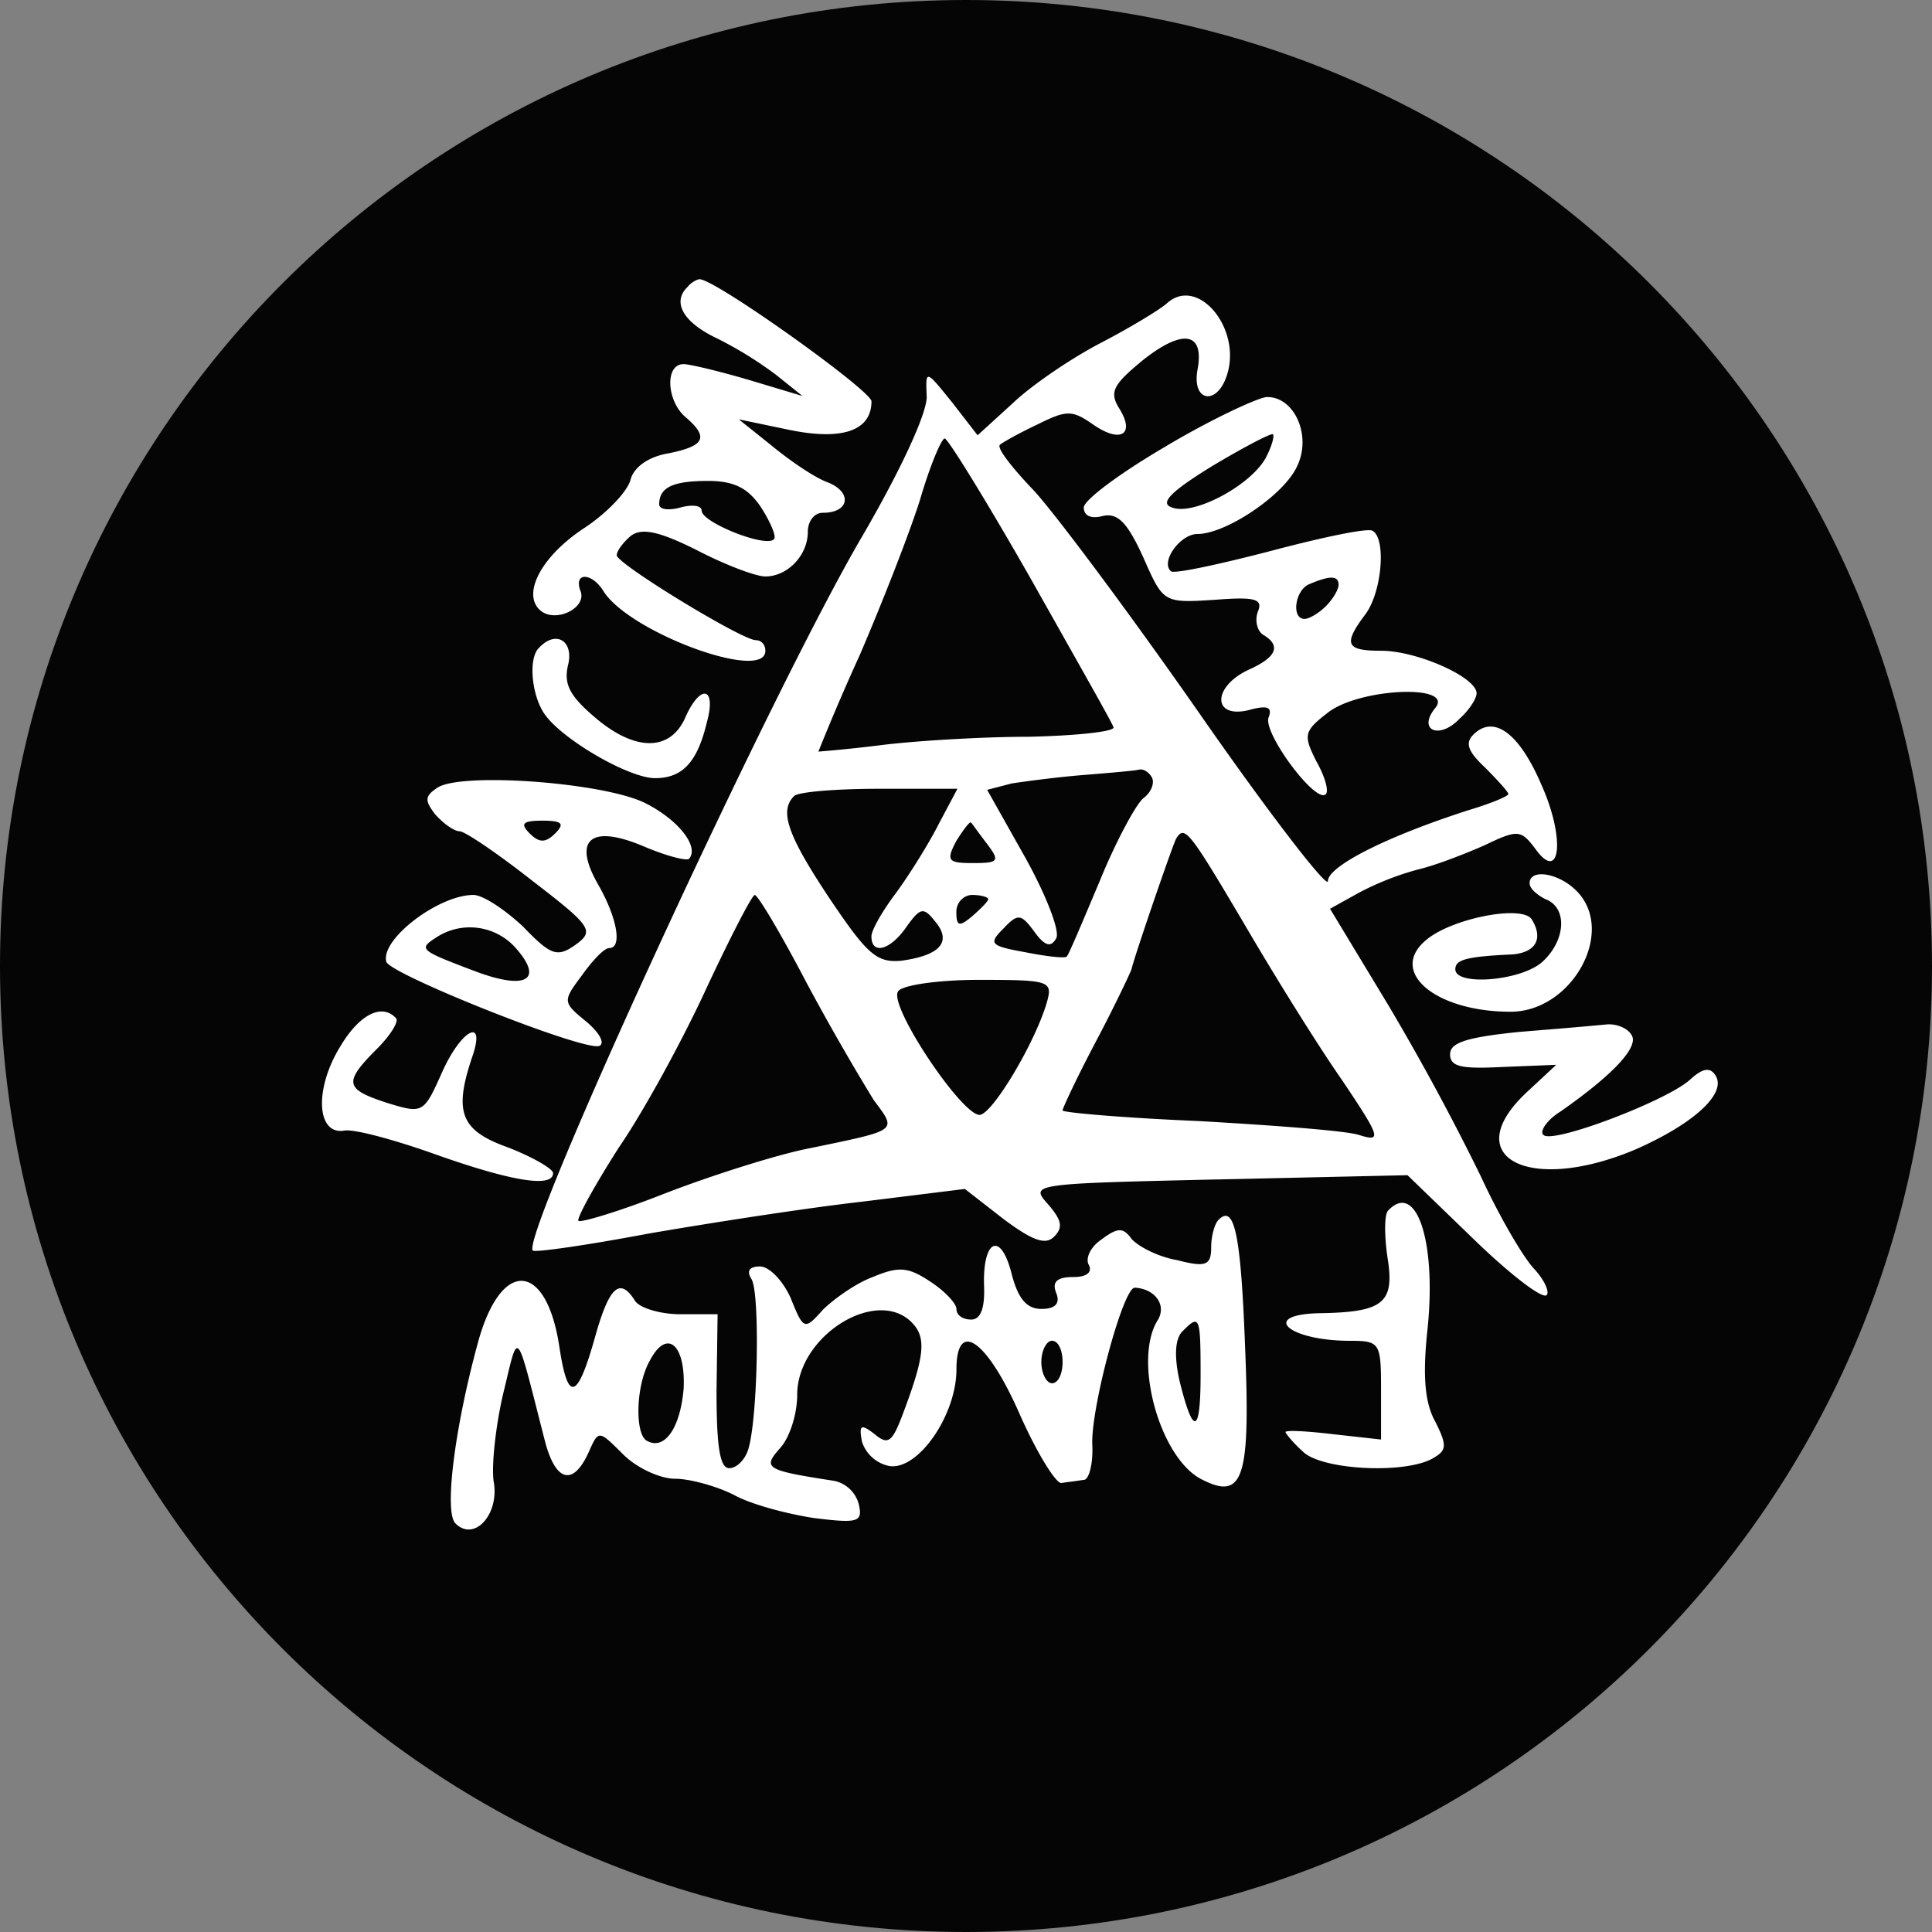 <svg xmlns="http://www.w3.org/2000/svg" width="40" height="40" fill="#000000"><rect width="100%" height="100%" fill="#808080" stroke="none"/><g clip-path="url(#a)"><path fill="#050505" d="M20 40c11.046 0 20-8.954 20-20S31.046 0 20 0 0 8.954 0 20s8.954 20 20 20z"/><path fill="#ffffff" fill-rule="evenodd" d="M25.076 25.825c0-.22.066-.483.154-.571.33-.33.462.308.55 2.681.11 2.704-.044 3.143-.923 2.682-.857-.462-1.407-2.484-.88-3.297.176-.308-.066-.637-.483-.66-.242 0-.901 2.462-.88 3.231.023.396-.065.748-.175.748l-.23.033c-.083.01-.165.021-.232.032-.11.022-.505-.615-.857-1.406-.681-1.56-1.318-2-1.318-.945 0 .945-.791 2.088-1.385 2a.747.747 0 0 1-.571-.506c-.066-.351-.022-.373.263-.154.264.22.352.176.55-.33.461-1.208.527-1.626.264-1.933-.704-.835-2.418.198-2.418 1.45 0 .396-.154.88-.352 1.1-.373.417-.307.46 1.121.68a.667.667 0 0 1 .506.484c.088.374-.022.396-.923.286-.572-.088-1.32-.286-1.67-.484-.352-.176-.902-.33-1.21-.33-.307 0-.79-.22-1.076-.505-.283-.282-.407-.407-.497-.385-.07.017-.12.125-.207.32-.33.746-.703.637-.923-.243-.344-1.34-.468-1.895-.568-1.89-.08.002-.144.354-.289.945-.154.66-.242 1.473-.198 1.803.132.68-.395 1.274-.79.879-.243-.242 0-2.066.483-3.803.483-1.692 1.406-1.604 1.67.154.176 1.165.373 1.1.747-.241.286-1.011.506-1.21.813-.726.088.154.528.286.945.286h.77l-.022 1.582c0 1.143.066 1.605.263 1.605.154 0 .33-.176.396-.396.198-.66.242-3.23.066-3.516-.11-.176-.044-.264.176-.264.197 0 .483.308.637.66.264.659.286.659.66.241.22-.22.68-.55 1.032-.681.528-.22.726-.22 1.187.088.308.197.55.461.55.571 0 .132.131.22.307.22.198 0 .286-.242.264-.725-.022-.945.352-1.1.572-.22.131.505.307.725.615.725.286 0 .396-.11.308-.33-.088-.22 0-.33.351-.33.264 0 .396-.087.33-.241-.088-.132.022-.374.242-.527.351-.264.461-.264.637-.022.132.153.55.373.945.44.593.153.703.109.703-.265zm-.659 2.748c.286 1.164.44 1.142.44-.11 0-1.231-.022-1.253-.374-.901-.154.153-.176.505-.066 1.01zm-11.033 1.252c.374.22.703-.263.77-1.077.043-.923-.352-1.252-.704-.57-.286.505-.308 1.494-.066 1.647zm8.396-1.186c.131 0 .22-.198.22-.44s-.088-.44-.22-.44c-.11 0-.22.198-.22.44s.11.44.22.44zm6.967-3.583c-.088.066-.088.506-.022.967.154.945-.066 1.143-1.385 1.165-1.274.022-.681.572.616.572.615 0 .637.044.637 1.01v1.034l-.989-.11c-.55-.066-.989-.088-.989-.044 0 .022.154.22.352.395.373.396 2.175.484 2.725.132.264-.154.264-.264.022-.747-.22-.396-.264-.967-.154-1.956.176-1.802-.242-3.011-.813-2.418zM22.79 7.1c.593-.308 1.209-.681 1.362-.813.638-.594 1.56.505 1.253 1.472-.198.638-.725.572-.615-.088.154-.79-.286-.879-1.121-.22-.616.506-.704.66-.506.99.352.55.044.747-.527.351-.44-.307-.55-.307-1.165 0-.374.176-.725.374-.77.418-.065.066.242.461.682.923.418.44 1.978 2.527 3.45 4.637 1.451 2.088 2.66 3.649 2.66 3.473 0-.308 1.209-.923 2.923-1.473.44-.131.813-.285.813-.33 0-.043-.22-.285-.483-.549-.352-.33-.418-.505-.242-.681.418-.418.945-.044 1.407 1.033.505 1.12.395 2.066-.132 1.319-.286-.374-.352-.396-1.033-.066-.396.175-1.011.417-1.385.505a5.964 5.964 0 0 0-1.23.484l-.594.33 1.209 2a50.434 50.434 0 0 1 1.912 3.538c.395.857.9 1.714 1.12 1.934.198.22.308.461.243.527-.088.088-.77-.44-1.517-1.165l-1.363-1.318-3.912.088h-.04c-3.806.088-3.87.09-3.498.505.285.33.33.484.132.681-.176.176-.44.088-1.055-.373l-.791-.616-2.132.264c-1.165.132-3.143.44-4.418.66-1.275.241-2.352.395-2.396.351-.263-.286 4.945-11.604 6.835-14.813.792-1.363 1.341-2.55 1.32-2.88-.01-.24-.016-.376.028-.394.055-.023.19.145.499.527l.527.681.747-.681c.396-.374 1.21-.923 1.803-1.231zm-.756 6.113v-.001l-.695-1.233c-.901-1.582-1.714-2.901-1.78-2.901-.066 0-.308.571-.506 1.253-.22.703-.79 2.154-1.252 3.23a46.391 46.391 0 0 0-.857 2s.571-.043 1.274-.131c.681-.088 2.088-.176 3.077-.176 1.011-.022 1.802-.11 1.758-.198-.016-.064-.44-.817-1.019-1.843zm1.635 3.316c.176-.132.241-.33.176-.44-.066-.11-.176-.176-.264-.154-.088.022-.594.066-1.143.11-.55.044-1.209.132-1.494.176l-.506.132.791 1.406c.44.792.726 1.539.637 1.67-.11.198-.241.155-.461-.153-.264-.352-.33-.374-.637-.044-.308.308-.264.352.461.483.44.088.835.132.857.088.043-.042.306-.669.638-1.456l.044-.104c.33-.813.747-1.583.9-1.714zm-5.1 1.934c.287-.396.682-1.033.88-1.429l.374-.703h-1.627c-.9 0-1.692.066-1.758.154-.308.307-.132.813.747 2.131.77 1.143.967 1.32 1.473 1.275.813-.11 1.055-.395.703-.813-.242-.308-.308-.286-.593.11-.33.483-.726.593-.726.198 0-.132.242-.55.528-.923zm1.583-.594c.528 0 .55-.044.286-.395-.085-.11-.17-.225-.233-.31a2.04 2.04 0 0 0-.097-.13c-.022-.044-.154.132-.307.374-.22.417-.176.461.351.461zm7.627 4.484c-.506-.726-1.407-2.176-2.022-3.231-1.143-1.934-1.231-2.044-1.407-1.758-.088.176-.879 2.483-.923 2.703-.022.066-.33.725-.725 1.473-.396.747-.703 1.406-.703 1.45 0 .044 1.252.154 2.813.22 1.538.088 3.033.198 3.318.286.484.153.462.066-.351-1.143zm-9.693.417a49.948 49.948 0 0 1-1.384-2.417c-.528-1.011-1.011-1.824-1.077-1.824-.066.022-.506.879-.99 1.912-.483 1.055-1.296 2.55-1.823 3.318-.506.792-.88 1.473-.836 1.517.044.044.858-.198 1.803-.572.967-.373 2.285-.79 2.945-.923l.212-.043c1.012-.21 1.392-.288 1.434-.452.025-.099-.07-.228-.224-.435l-.06-.08zm2.044-3.802c.176-.154.33-.308.33-.352 0-.043-.154-.087-.33-.087-.175 0-.33.153-.33.351 0 .308.067.308.33.088zm.176 4.11c.286-.088 1.121-1.494 1.363-2.308.132-.461.088-.483-1.407-.483-.835 0-1.604.11-1.67.242-.198.307 1.384 2.659 1.714 2.55zM14.813 6.99c-.682-.33-.902-.747-.572-1.055.066-.088.198-.154.242-.154.33 0 3.56 2.308 3.56 2.528 0 .615-.615.813-1.692.593l-1.055-.22.66.528c.373.308.878.66 1.164.77.528.197.484.637-.088.637-.175 0-.307.175-.307.395 0 .484-.418.923-.88.923-.197 0-.835-.241-1.428-.55-.791-.395-1.143-.46-1.363-.285-.154.132-.285.308-.285.396 0 .176 2.593 1.758 2.879 1.758.11 0 .198.088.198.22 0 .66-2.858-.396-3.363-1.253-.242-.374-.616-.374-.462.022.132.352-.55.681-.857.374-.351-.352.066-1.121.945-1.693.462-.307.88-.747.945-.989.066-.263.374-.483.792-.55.747-.153.835-.329.351-.746-.395-.33-.44-1.1-.044-1.1.132 0 .77.155 1.363.33l1.099.33-.55-.44a7.961 7.961 0 0 0-1.252-.769zm1.208 4.176c.066-.044-.066-.351-.263-.66-.264-.395-.55-.549-1.1-.549-.724 0-1.01.132-1.01.484 0 .11.198.132.44.066.241-.066.439-.044.439.066 0 .242 1.319.769 1.494.593zm8.132-1.934c-.945.55-1.714 1.12-1.714 1.275 0 .175.154.241.396.175.307-.066.505.132.835.857.207.469.311.705.492.816.185.113.448.097.98.064.835-.066 1.011-.022.902.241-.067.176-.023.396.11.484.373.22.285.461-.308.725-.747.352-.747 1.011 0 .835.395-.11.505-.066.417.154-.11.33.99 1.802 1.187 1.583.066-.066-.022-.374-.198-.682-.264-.527-.264-.615.22-.989.637-.527 2.66-.615 2.242-.11-.374.462.088.66.505.22.198-.176.352-.417.352-.527 0-.33-1.23-.88-1.978-.88-.725 0-.791-.131-.33-.747.352-.461.44-1.582.154-1.736-.088-.066-1.033.132-2.11.418-1.099.285-2.022.483-2.066.417-.22-.198.198-.769.55-.769.593 0 1.802-.813 2.066-1.407.307-.637-.066-1.45-.638-1.428-.198.022-1.143.461-2.066 1.01zm2.044.264c-.33.571-1.494 1.186-1.934 1.01-.264-.087-.022-.33.835-.857.66-.395 1.21-.68 1.253-.659.044.022-.022.264-.154.506zm1.517 2.615c0 .088-.11.286-.264.44-.154.153-.351.263-.44.263-.285 0-.197-.615.11-.725.418-.176.594-.176.594.022zm-16.418 2.703c-.285-.373-.373-1.187-.132-1.406.352-.374.726-.132.594.373-.088.396.044.638.593 1.1.813.68 1.539.68 1.846-.045.308-.681.638-.615.44.11-.198.835-.506 1.165-1.077 1.165-.527 0-1.868-.77-2.264-1.297zM9.054 16.31c-.263.176-.263.264-.044.55.176.197.396.351.506.351.11 0 .791.462 1.516 1.033 1.231.945 1.275 1.033.88 1.319-.374.263-.506.22-1.078-.374-.373-.352-.835-.66-1.032-.66-.726 0-1.934.924-1.803 1.385.088.264 4.176 1.89 4.418 1.737.11-.066-.022-.286-.286-.506-.483-.395-.483-.417-.088-.945.22-.308.462-.571.572-.571.264 0 .176-.594-.22-1.297-.55-.945-.176-1.275.923-.813.462.198.88.307.945.264.22-.242-.198-.792-.879-1.143-.835-.44-3.846-.66-4.33-.33zm2.44.945c-.198.198-.33.198-.528 0-.197-.198-.153-.264.264-.264.418 0 .462.066.264.264zm-.835 2.352c.615.681.241.9-.813.505-1.165-.44-1.187-.461-.814-.703a1.266 1.266 0 0 1 1.627.198zm21.34-.99c-.175-.088-.33-.22-.33-.33 0-.307.594-.22.968.155.835.835-.088 2.505-1.363 2.505-1.56 0-2.55-.835-1.736-1.494.527-.44 1.978-.726 2.176-.418.242.396.088.681-.396.725-.967.044-1.187.11-1.187.308 0 .352 1.363.242 1.802-.154.484-.44.528-1.12.067-1.297zM7.055 21.65c-.55.88-.505 1.847.066 1.759.198-.044 1.077.197 1.934.505 1.56.55 2.396.681 2.396.374 0-.088-.418-.33-.923-.528-.99-.351-1.143-.725-.747-1.89.285-.835-.242-.55-.638.352-.373.835-.395.835-1.12.615-.88-.286-.924-.417-.22-1.12.285-.286.461-.572.395-.638-.285-.308-.747-.088-1.143.571zm22.968.176c0-.241.351-.351 1.428-.461l.485-.04a96.55 96.55 0 0 0 1.317-.114c.198-.022.44.066.528.22.154.242-.374.813-1.473 1.582-.285.176-.44.418-.352.484.176.197 2.55-.704 3.034-1.143.263-.242.417-.264.527-.088.242.374-.462 1.01-1.67 1.538-2.198.923-3.67.154-2.242-1.186l.615-.572-1.099.044c-.857.044-1.099 0-1.099-.264z" clip-rule="evenodd"/></g><defs><clipPath id="a"><path fill="#ffffff" d="M0 0h40v40H0z"/></clipPath></defs></svg>